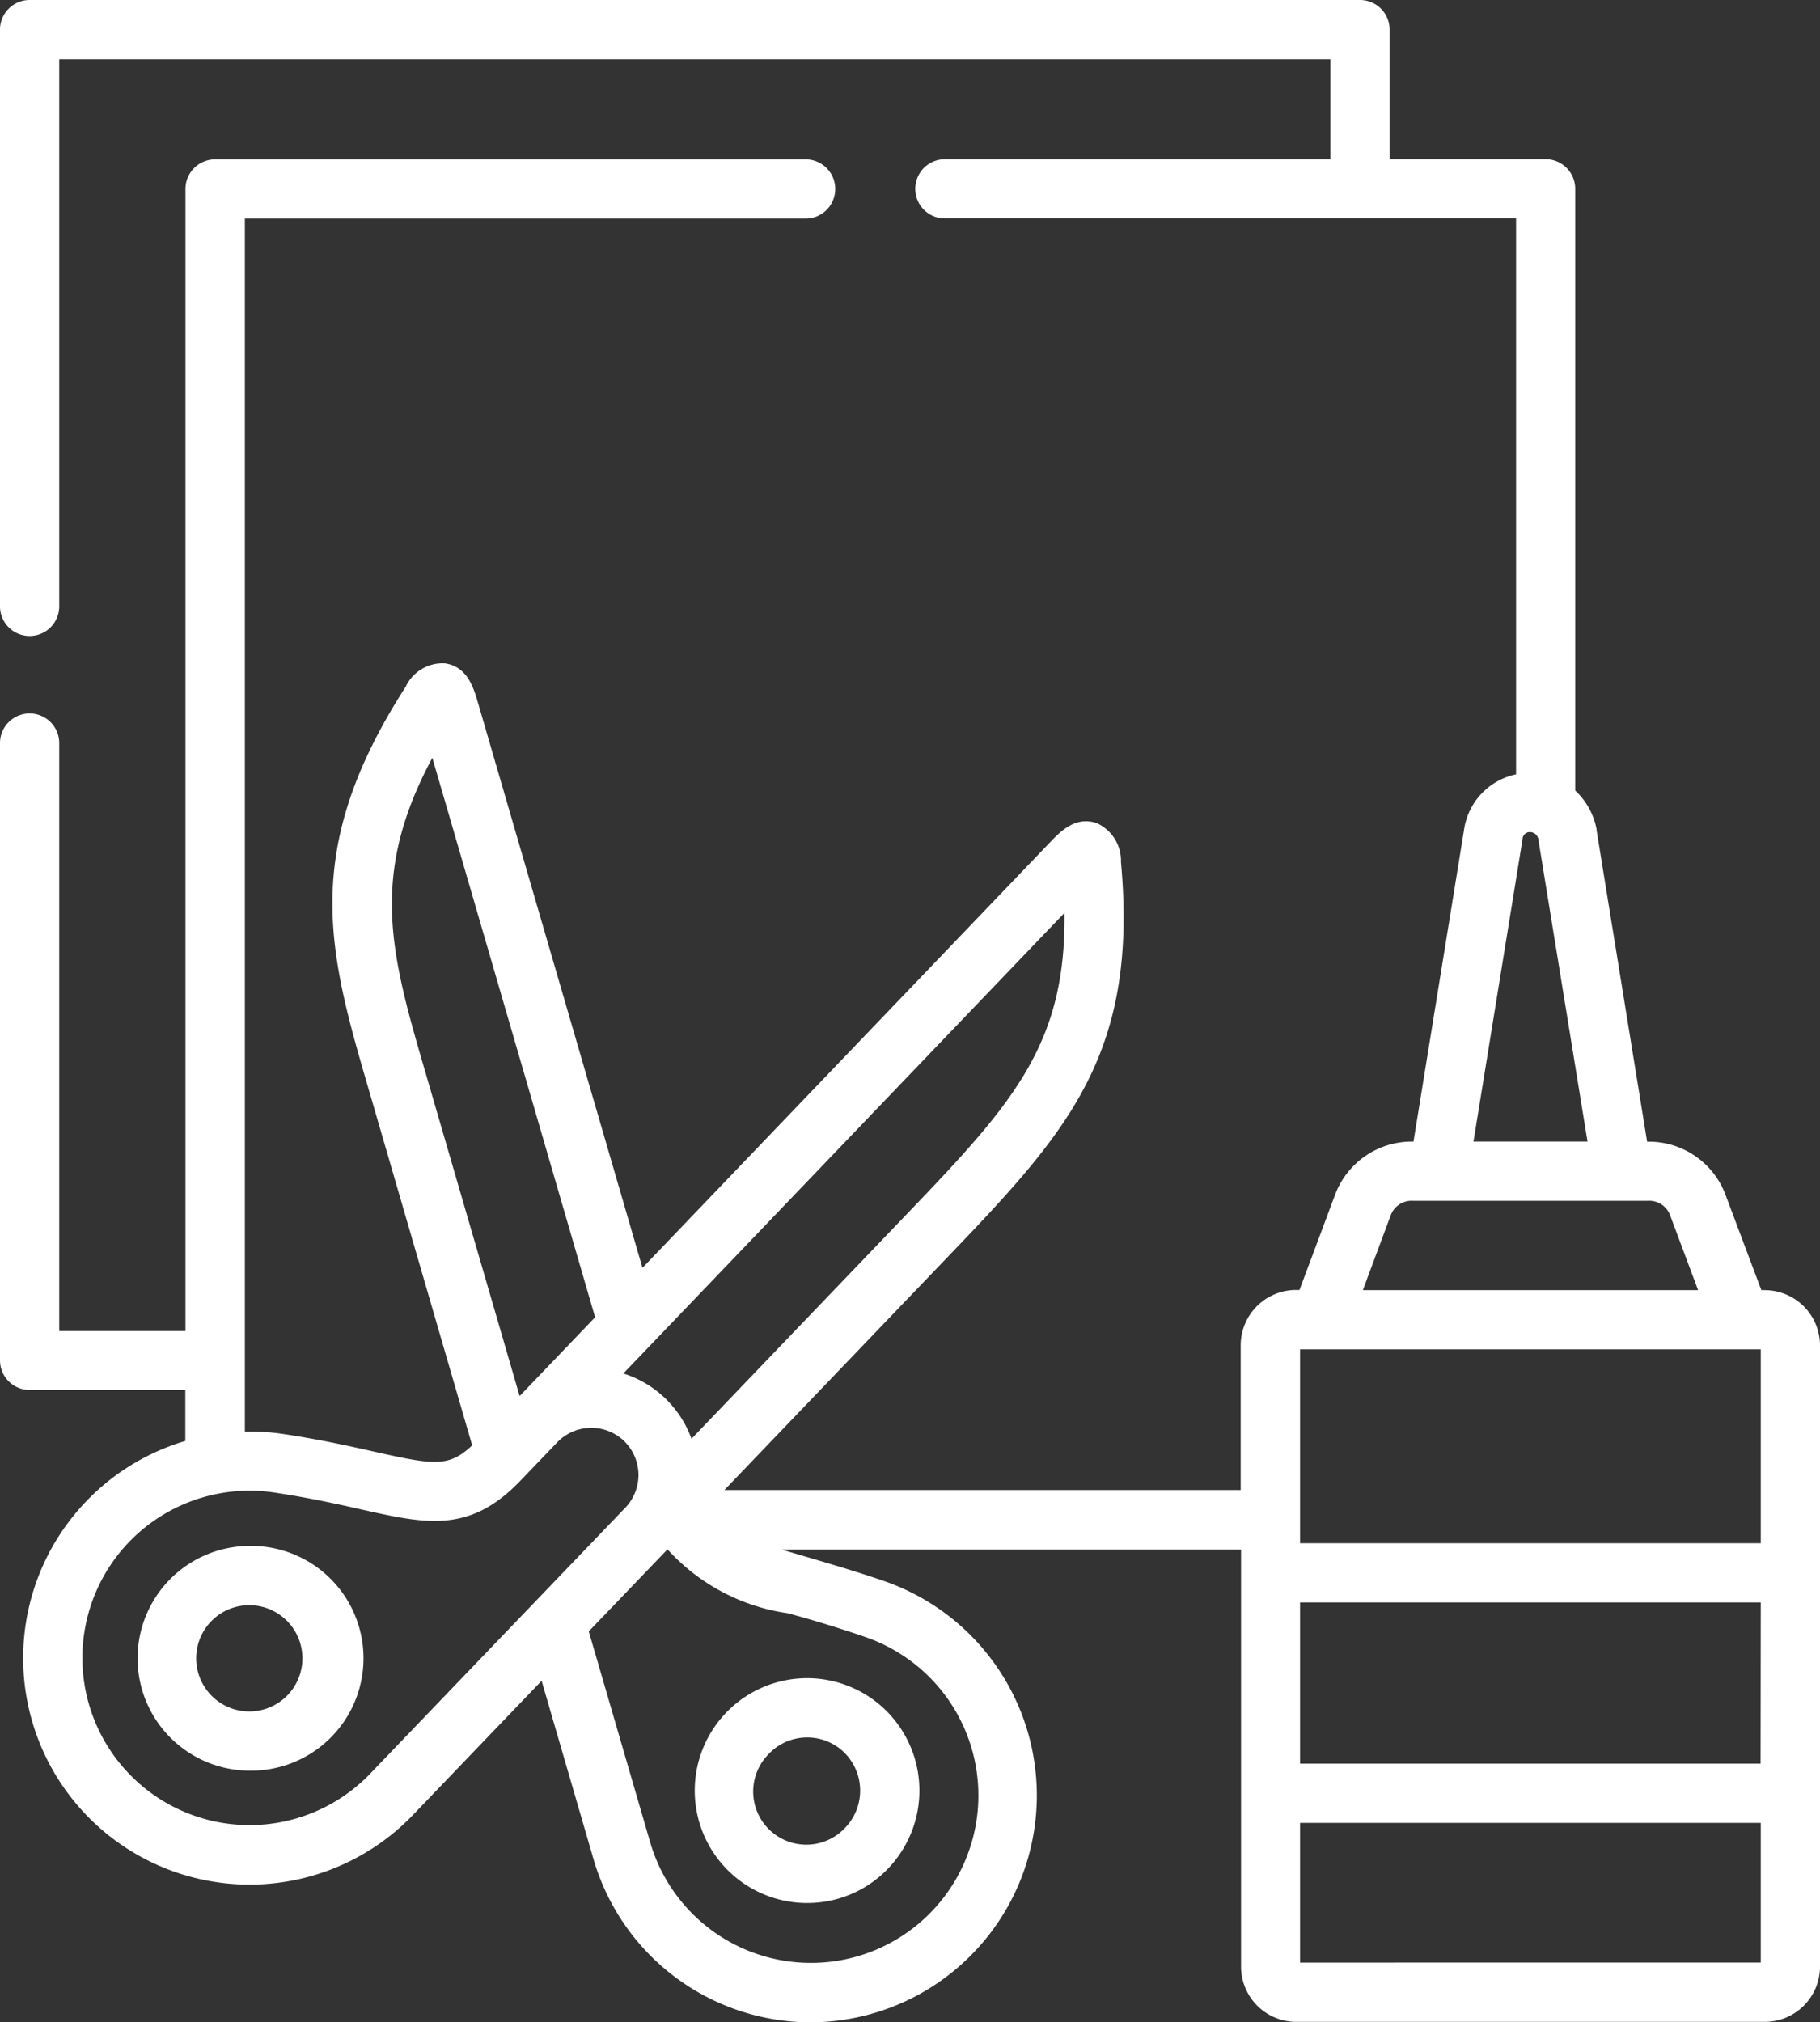 <svg xmlns="http://www.w3.org/2000/svg" width="40.804" height="45.327" viewBox="0 0 40.804 45.327"><rect x="0" y="0" width="40.804" height="45.327" fill="#333333" stroke="none"/><g transform="translate(-25.545)"><g transform="translate(25.545 0)"><path d="M62.692,391.439a2.519,2.519,0,0,0,.055,5.037H62.8a2.519,2.519,0,1,0-.111-5.036Zm.916,3.342a1.191,1.191,0,1,1-.887-2.014h.027a1.191,1.191,0,0,1,.86,2.014Z" transform="translate(-57.158 -356.785)" fill="#fff"/><path d="M204.023,429.97h.056a2.5,2.5,0,0,0,1.764-.777,2.526,2.526,0,0,0-.078-3.563h0a2.52,2.52,0,1,0-1.742,4.341Zm-.859-3.342a1.185,1.185,0,0,1,.834-.368h.028a1.181,1.181,0,0,1,.82.329,1.2,1.2,0,0,1,.037,1.687,1.191,1.191,0,1,1-1.72-1.647Z" transform="translate(-185.927 -387.313)" fill="#fff"/><path d="M65.11,28.919h-.076l-.8-2.127a1.835,1.835,0,0,0-1.761-1.2l-1.132-6.978,0-.02a1.586,1.586,0,0,0-.48-.873V4.232a.664.664,0,0,0-.664-.664H56.7V.664A.664.664,0,0,0,56.038,0H26.209a.664.664,0,0,0-.664.664V13.593a.664.664,0,0,0,1.328,0V1.328h28.5V3.569H46.729a.664.664,0,0,0,0,1.328H59.535V17.358a1.485,1.485,0,0,0-1.169,1.258l-1.131,6.974a1.835,1.835,0,0,0-1.761,1.2l-.795,2.126H54.6a1.241,1.241,0,0,0-1.239,1.241V33.4H41.786l1.125-1.174,3.748-3.911c2.756-2.872,4.42-4.605,4.018-8.991a.927.927,0,0,0-.541-.872c-.482-.167-.823.191-1.071.452L39.949,28.42,36.264,15.763c-.1-.346-.241-.821-.743-.893a.915.915,0,0,0-.881.525c-2.384,3.7-1.724,5.963-.809,9.093l2.3,7.91c-.524.5-.868.44-2.2.141-.535-.12-1.2-.269-2.029-.394a5.092,5.092,0,0,0-.867-.054V4.9H43.607a.664.664,0,0,0,0-1.328H30.367a.664.664,0,0,0-.664.664v25.6h-2.83V16.657a.664.664,0,1,0-1.328,0V30.494a.664.664,0,0,0,.664.664H29.7V32.3a5.077,5.077,0,1,0,5.1,8.388l2.888-3.011,1.164,4a5.076,5.076,0,0,0,4.86,3.655,5.085,5.085,0,0,0,1.652-9.892c-.687-.236-1.265-.4-1.774-.552-.191-.055-.363-.106-.521-.154h10.3v9.354A1.24,1.24,0,0,0,54.6,45.322H65.11a1.24,1.24,0,0,0,1.239-1.239V30.161a1.241,1.241,0,0,0-1.239-1.241Zm-15.7-8.455c.039,3.028-1.224,4.344-3.709,6.933l-4.653,4.855a2.383,2.383,0,0,0-1.528-1.464l.6-.626ZM35.238,16.987l3.649,12.541-1.692,1.766-2.09-7.18c-.793-2.714-1.3-4.455.133-7.127Zm-1.4,22.778a3.748,3.748,0,1,1-2.14-6.308c.782.118,1.4.255,1.937.376,1.468.329,2.438.546,3.575-.639l.831-.866a1.061,1.061,0,0,1,1.493-.029,1.06,1.06,0,0,1,.045,1.482Zm11.09-3.075a3.754,3.754,0,1,1-4.805,4.61l-1.378-4.731,1.765-1.839,0,0a4.5,4.5,0,0,0,2.7,1.433C43.714,36.3,44.275,36.465,44.932,36.691Zm20.089,2.844H54.692V35.921H65.021ZM54.692,34.593V30.247H65.021v4.346Zm4.987-15.78a.164.164,0,0,1,.168-.161.194.194,0,0,1,.19.182l1.1,6.755H58.58l1.1-6.776ZM56.718,27.26a.5.5,0,0,1,.518-.342h5.242a.5.5,0,0,1,.517.341l.621,1.661H56.1ZM54.692,43.994V40.862H65.021v3.131Z" transform="translate(-25.545 0)" fill="#fff"/></g></g></svg>